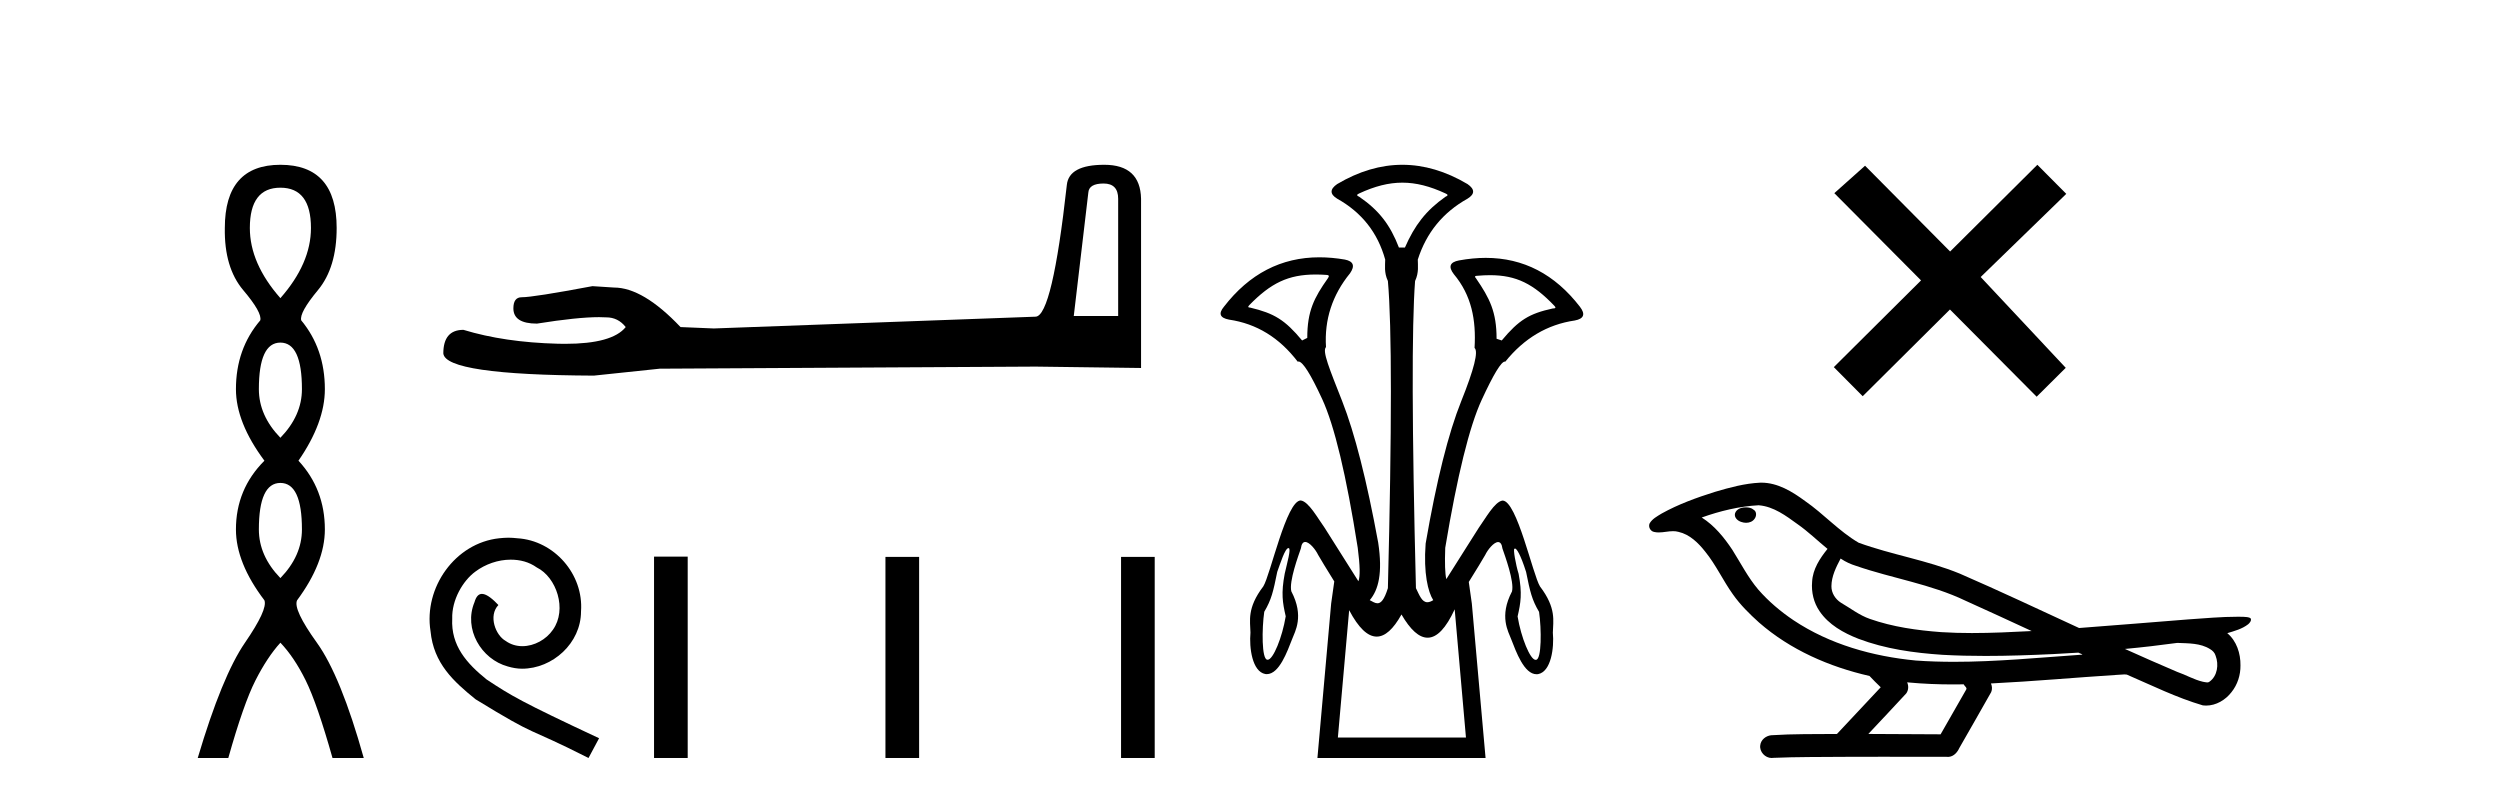 <?xml version='1.0' encoding='UTF-8' standalone='yes'?><svg xmlns='http://www.w3.org/2000/svg' xmlns:xlink='http://www.w3.org/1999/xlink' width='128.0' height='41.0' ><path d='M 14.356 9.61 Q 15.921 9.61 15.921 11.673 Q 15.921 13.487 14.356 15.265 Q 12.792 13.487 12.792 11.673 Q 12.792 9.61 14.356 9.61 ZM 14.356 17.541 Q 15.459 17.541 15.459 19.924 Q 15.459 21.276 14.356 22.414 Q 13.254 21.276 13.254 19.924 Q 13.254 17.541 14.356 17.541 ZM 14.356 24.726 Q 15.459 24.726 15.459 27.108 Q 15.459 28.46 14.356 29.598 Q 13.254 28.46 13.254 27.108 Q 13.254 24.726 14.356 24.726 ZM 14.356 8.437 Q 11.511 8.437 11.511 11.673 Q 11.476 13.7 12.454 14.856 Q 13.432 16.012 13.325 16.403 Q 12.08 17.862 12.08 19.924 Q 12.08 21.631 13.538 23.588 Q 12.08 25.046 12.08 27.108 Q 12.08 28.816 13.538 30.736 Q 13.716 31.198 12.543 32.906 Q 11.369 34.613 10.124 38.809 L 11.689 38.809 Q 12.471 36.035 13.076 34.844 Q 13.681 33.652 14.356 32.906 Q 15.068 33.652 15.655 34.844 Q 16.241 36.035 17.024 38.809 L 18.624 38.809 Q 17.451 34.613 16.224 32.906 Q 14.997 31.198 15.21 30.736 Q 16.633 28.816 16.633 27.108 Q 16.633 25.046 15.281 23.588 Q 16.633 21.631 16.633 19.924 Q 16.633 17.862 15.423 16.403 Q 15.317 16.012 16.277 14.856 Q 17.237 13.7 17.237 11.673 Q 17.237 8.437 14.356 8.437 Z' style='fill:#000000;stroke:none' /><path d='M 56.504 9.396 Q 57.25 9.396 57.25 10.177 L 57.25 16.178 L 54.977 16.178 L 55.723 9.857 Q 55.758 9.396 56.504 9.396 ZM 56.54 8.437 Q 54.729 8.437 54.622 9.467 Q 53.876 16.178 53.024 16.214 L 36.547 16.817 L 34.843 16.746 Q 32.925 14.722 31.434 14.722 Q 30.901 14.687 30.333 14.651 Q 27.314 15.219 26.711 15.219 Q 26.285 15.219 26.285 15.788 Q 26.285 16.569 27.492 16.569 Q 29.565 16.238 30.672 16.238 Q 30.874 16.238 31.043 16.249 Q 31.647 16.249 32.037 16.746 Q 31.345 17.604 28.938 17.604 Q 28.753 17.604 28.557 17.599 Q 25.823 17.528 23.728 16.888 Q 22.698 16.888 22.698 18.096 Q 22.805 19.197 30.404 19.232 L 33.777 18.877 L 53.024 18.77 L 58.422 18.841 L 58.422 10.177 Q 58.386 8.437 56.54 8.437 Z' style='fill:#000000;stroke:none' /><path d='M 26.031 27.53 C 25.874 27.53 25.717 27.544 25.561 27.559 C 23.296 27.801 21.687 30.094 22.043 32.315 C 22.2 33.967 23.225 34.893 24.35 35.804 C 27.697 37.855 26.757 37.1 30.132 38.809 L 30.673 37.798 C 26.657 35.918 26.173 35.619 24.92 34.793 C 23.894 33.967 23.083 33.056 23.154 31.674 C 23.125 30.72 23.695 29.738 24.336 29.268 C 24.849 28.883 25.504 28.655 26.144 28.655 C 26.629 28.655 27.084 28.769 27.483 29.054 C 28.494 29.552 29.05 31.204 28.309 32.244 C 27.967 32.743 27.355 33.084 26.743 33.084 C 26.444 33.084 26.144 32.999 25.888 32.814 C 25.375 32.529 24.991 31.532 25.518 30.977 C 25.276 30.72 24.934 30.407 24.678 30.407 C 24.507 30.407 24.379 30.535 24.293 30.834 C 23.723 32.201 24.635 33.754 26.002 34.124 C 26.244 34.195 26.486 34.238 26.728 34.238 C 28.295 34.238 29.748 32.928 29.748 31.304 C 29.89 29.41 28.38 27.673 26.486 27.559 C 26.344 27.544 26.187 27.53 26.031 27.53 Z' style='fill:#000000;stroke:none' /><path d='M 33.487 28.499 L 33.487 38.809 L 35.21 38.809 L 35.21 28.499 ZM 45.335 28.513 L 45.335 38.809 L 47.059 38.809 L 47.059 28.513 ZM 57.398 28.513 L 57.398 38.809 L 59.121 38.809 L 59.121 28.513 Z' style='fill:#000000;stroke:none' /><path d='M 71.8 9.352 C 72.506 9.352 73.213 9.535 74.003 9.901 C 74.15 9.96 74.15 10.019 74.003 10.077 C 73.008 10.78 72.43 11.533 71.932 12.675 L 71.625 12.675 C 71.185 11.533 70.622 10.78 69.597 10.077 C 69.451 10.019 69.451 9.96 69.597 9.901 C 70.388 9.535 71.094 9.352 71.8 9.352 ZM 67.359 14.055 C 67.531 14.055 67.71 14.061 67.898 14.074 C 68.044 14.074 68.074 14.133 67.986 14.25 C 67.283 15.245 66.932 15.924 66.932 17.301 L 66.668 17.432 C 65.79 16.378 65.242 16.043 64.013 15.75 C 63.895 15.75 63.881 15.706 63.969 15.618 C 65.064 14.496 65.956 14.055 67.359 14.055 ZM 76.289 14.089 C 77.64 14.089 78.516 14.539 79.588 15.662 C 79.676 15.75 79.647 15.794 79.5 15.794 C 78.3 16.057 77.767 16.378 76.889 17.432 L 76.625 17.345 C 76.625 15.968 76.274 15.275 75.571 14.25 C 75.483 14.162 75.512 14.118 75.659 14.118 C 75.881 14.099 76.09 14.089 76.289 14.089 ZM 74.051 29.652 C 74.051 29.652 74.051 29.652 74.051 29.652 L 74.051 29.652 C 74.051 29.652 74.051 29.652 74.051 29.652 ZM 65.969 28.062 C 65.974 28.062 65.979 28.063 65.984 28.064 C 66.112 28.096 65.901 28.823 65.777 29.374 C 65.587 30.38 65.667 30.852 65.829 31.555 C 65.651 32.636 65.184 33.779 64.907 33.779 C 64.9 33.779 64.893 33.778 64.887 33.777 C 64.595 33.769 64.604 32.189 64.73 31.323 C 65.098 30.698 65.187 30.306 65.395 29.278 C 65.548 28.863 65.794 28.062 65.969 28.062 ZM 77.57 28.085 C 77.648 28.085 77.844 28.365 78.136 29.284 C 78.343 30.311 78.432 30.704 78.8 31.328 C 78.927 32.194 78.935 33.775 78.644 33.782 C 78.637 33.784 78.63 33.785 78.623 33.785 C 78.346 33.785 77.879 32.642 77.701 31.561 C 77.863 30.857 77.943 30.385 77.753 29.38 C 77.606 28.91 77.462 28.095 77.539 28.095 C 77.541 28.095 77.544 28.096 77.547 28.098 C 77.553 28.09 77.561 28.085 77.57 28.085 ZM 74.48 31.197 L 75.057 37.762 L 68.499 37.762 L 69.077 31.241 C 69.551 32.143 70.021 32.594 70.487 32.594 C 70.914 32.594 71.337 32.216 71.756 31.461 C 72.215 32.254 72.661 32.65 73.094 32.65 C 73.572 32.65 74.034 32.166 74.48 31.197 ZM 71.8 8.437 C 70.688 8.437 69.575 8.766 68.462 9.425 C 68.082 9.689 68.082 9.938 68.462 10.172 C 69.721 10.875 70.541 11.914 70.922 13.29 C 70.922 13.583 70.855 13.949 71.06 14.388 C 71.265 16.702 71.265 21.943 71.06 30.113 C 70.871 30.721 70.699 30.888 70.525 30.888 C 70.397 30.888 70.269 30.798 70.131 30.728 C 70.581 30.198 70.798 29.337 70.564 27.785 C 69.978 24.593 69.363 22.177 68.719 20.538 C 68.075 18.898 67.686 17.975 67.891 17.77 C 67.803 16.365 68.213 15.106 69.121 13.993 C 69.385 13.612 69.297 13.378 68.858 13.29 C 68.408 13.213 67.973 13.174 67.554 13.174 C 65.596 13.174 63.967 14.018 62.664 15.706 C 62.372 16.057 62.459 16.277 62.928 16.365 C 64.334 16.57 65.505 17.287 66.442 18.517 C 66.454 18.512 66.467 18.509 66.481 18.509 C 66.698 18.509 67.102 19.149 67.694 20.428 C 68.323 21.789 68.931 24.329 69.516 28.048 C 69.634 28.959 69.646 29.529 69.55 29.76 L 69.55 29.76 C 68.933 28.77 67.98 27.285 67.82 27.021 C 67.476 26.545 67.005 25.677 66.601 25.624 C 66.6 25.623 66.599 25.623 66.599 25.623 C 65.865 25.623 65.047 29.433 64.682 30.021 C 63.831 31.141 64.013 31.789 64.024 32.387 C 63.952 33.166 64.114 34.387 64.783 34.51 C 64.809 34.514 64.834 34.516 64.858 34.516 C 65.496 34.516 65.906 33.362 66.157 32.723 C 66.302 32.332 66.788 31.556 66.116 30.276 C 65.989 29.772 66.478 28.449 66.605 28.079 C 66.637 27.839 66.722 27.749 66.827 27.749 C 67.048 27.749 67.362 28.144 67.486 28.406 C 67.586 28.589 67.947 29.175 68.315 29.769 L 68.315 29.769 C 68.265 30.093 68.211 30.471 68.155 30.903 L 67.452 38.809 L 76.061 38.809 L 75.358 30.903 C 75.303 30.483 75.251 30.114 75.202 29.796 L 75.202 29.796 C 75.574 29.195 75.944 28.597 76.044 28.411 C 76.168 28.149 76.482 27.754 76.703 27.754 C 76.809 27.754 76.893 27.845 76.925 28.084 C 77.052 28.454 77.541 29.778 77.414 30.282 C 76.742 31.561 77.229 32.338 77.374 32.729 C 77.624 33.368 78.034 34.521 78.672 34.521 C 78.697 34.521 78.722 34.52 78.747 34.516 C 79.417 34.392 79.578 33.172 79.506 32.392 C 79.517 31.795 79.7 31.146 78.848 30.026 C 78.483 29.439 77.665 25.629 76.932 25.629 C 76.931 25.629 76.93 25.629 76.929 25.629 C 76.525 25.683 76.054 26.55 75.711 27.027 C 75.556 27.281 74.668 28.665 74.051 29.652 L 74.051 29.652 C 73.986 29.374 73.967 28.839 73.996 28.048 C 74.611 24.359 75.234 21.833 75.863 20.472 C 76.467 19.166 76.862 18.513 77.048 18.513 C 77.056 18.513 77.064 18.515 77.071 18.517 C 78.037 17.317 79.223 16.614 80.629 16.409 C 81.097 16.321 81.185 16.087 80.892 15.706 C 79.605 14.038 77.998 13.203 76.071 13.203 C 75.63 13.203 75.173 13.247 74.699 13.334 C 74.231 13.422 74.143 13.656 74.436 14.037 C 75.343 15.12 75.584 16.379 75.497 17.814 C 75.702 17.99 75.475 18.898 74.816 20.538 C 74.157 22.177 73.549 24.608 72.993 27.829 C 72.876 29.351 73.118 30.318 73.382 30.728 C 73.264 30.801 73.165 30.834 73.081 30.834 C 72.805 30.834 72.678 30.486 72.496 30.113 C 72.291 21.943 72.277 16.702 72.452 14.388 C 72.657 13.949 72.591 13.583 72.591 13.29 C 73.03 11.914 73.879 10.875 75.138 10.172 C 75.519 9.938 75.519 9.689 75.138 9.425 C 74.026 8.766 72.913 8.437 71.8 8.437 Z' style='fill:#000000;stroke:none' /><path d='M 99.846 12.877 L 95.491 8.485 L 93.917 9.89 L 98.357 14.357 L 93.891 18.797 L 95.37 20.286 L 99.837 15.846 L 104.277 20.312 L 105.766 18.832 L 101.411 14.183 L 105.793 9.926 L 104.313 8.437 L 99.846 12.877 Z' style='fill:#000000;stroke:none' /><path d='M 89.391 25.978 C 89.378 25.978 89.366 25.978 89.353 25.979 C 89.144 25.98 88.9 26.069 88.833 26.287 C 88.777 26.499 88.979 26.678 89.166 26.727 C 89.239 26.753 89.319 26.767 89.4 26.767 C 89.57 26.767 89.739 26.704 89.837 26.558 C 89.937 26.425 89.949 26.192 89.787 26.1 C 89.679 26.003 89.532 25.978 89.391 25.978 ZM 94.24 28.597 L 94.254 28.606 L 94.264 28.613 C 94.501 28.771 94.761 28.89 95.035 28.974 C 96.885 29.614 98.857 29.904 100.631 30.756 C 101.765 31.266 102.894 31.788 104.022 32.31 C 103.004 32.362 101.983 32.412 100.962 32.412 C 100.437 32.412 99.912 32.399 99.388 32.365 C 98.153 32.273 96.91 32.1 95.74 31.689 C 95.2 31.503 94.744 31.142 94.256 30.859 C 93.969 30.676 93.763 30.358 93.769 30.011 C 93.773 29.504 94.009 29.036 94.24 28.597 ZM 90.042 25.869 L 90.059 25.871 L 90.061 25.871 C 90.814 25.936 91.44 26.406 92.033 26.836 C 92.579 27.217 93.054 27.682 93.569 28.103 C 93.177 28.588 92.811 29.144 92.78 29.788 C 92.735 30.315 92.86 30.857 93.162 31.294 C 93.627 31.984 94.387 32.405 95.145 32.703 C 96.521 33.226 97.996 33.43 99.46 33.527 C 100.192 33.568 100.925 33.584 101.658 33.584 C 102.814 33.584 103.969 33.543 105.123 33.489 C 105.554 33.468 105.985 33.443 106.416 33.415 C 106.461 33.449 106.714 33.521 106.575 33.521 C 106.573 33.521 106.57 33.521 106.568 33.521 C 104.4 33.671 102.226 33.885 100.051 33.885 C 99.398 33.885 98.744 33.865 98.09 33.819 C 95.885 33.607 93.681 32.993 91.825 31.754 C 91.164 31.308 90.549 30.79 90.024 30.187 C 89.499 29.569 89.126 28.835 88.695 28.15 C 88.272 27.516 87.779 26.907 87.128 26.496 C 88.066 26.162 89.045 25.923 90.042 25.869 ZM 111.473 32.917 L 111.485 32.917 C 112.049 32.942 112.659 32.922 113.154 33.233 C 113.288 33.31 113.4 33.425 113.441 33.578 C 113.61 34.022 113.535 34.61 113.127 34.901 C 113.092 34.931 113.052 34.941 113.009 34.941 C 112.937 34.941 112.859 34.913 112.789 34.906 C 112.33 34.8 111.917 34.552 111.471 34.4 C 110.575 34.018 109.683 33.627 108.796 33.226 C 109.691 33.143 110.583 33.038 111.473 32.917 ZM 97.646 34.936 C 97.665 34.937 97.684 34.939 97.703 34.941 C 98.469 35.013 99.239 35.043 100.008 35.043 C 100.186 35.043 100.364 35.041 100.542 35.038 C 100.576 35.126 100.726 35.208 100.672 35.301 C 100.234 36.066 99.797 36.831 99.359 37.597 C 98.126 37.586 96.892 37.581 95.659 37.578 C 96.304 36.886 96.959 36.202 97.598 35.504 C 97.718 35.343 97.729 35.116 97.646 34.936 ZM 90.18 24.712 C 90.161 24.712 90.142 24.712 90.123 24.713 C 89.332 24.749 88.562 24.96 87.807 25.183 C 86.869 25.478 85.935 25.815 85.076 26.293 C 84.85 26.433 84.592 26.565 84.458 26.803 C 84.383 26.977 84.5 27.2 84.689 27.235 C 84.768 27.254 84.848 27.261 84.928 27.261 C 85.172 27.261 85.417 27.196 85.661 27.196 C 85.753 27.196 85.845 27.205 85.937 27.231 C 86.511 27.36 86.953 27.795 87.306 28.243 C 87.855 28.917 88.217 29.722 88.723 30.428 C 89.103 30.969 89.574 31.433 90.063 31.873 C 91.661 33.271 93.66 34.141 95.719 34.61 C 95.902 34.811 96.099 34.998 96.293 35.188 C 95.546 35.985 94.799 36.782 94.052 37.579 C 92.927 37.589 91.8 37.572 90.678 37.645 C 90.41 37.677 90.156 37.877 90.125 38.155 C 90.074 38.49 90.376 38.809 90.706 38.809 C 90.736 38.809 90.765 38.807 90.794 38.802 C 92.002 38.751 93.211 38.76 94.419 38.75 C 95.07 38.747 95.721 38.746 96.373 38.746 C 97.512 38.746 98.65 38.749 99.789 38.75 C 100.039 38.723 100.218 38.516 100.316 38.3 C 100.859 37.345 101.412 36.394 101.949 35.435 C 102.011 35.295 101.998 35.13 101.937 34.993 C 104.092 34.887 106.242 34.691 108.395 34.553 C 108.519 34.553 108.647 34.53 108.771 34.53 C 108.812 34.53 108.852 34.532 108.892 34.539 C 110.176 35.093 111.44 35.721 112.787 36.116 C 112.842 36.123 112.897 36.126 112.952 36.126 C 113.463 36.126 113.945 35.838 114.251 35.44 C 114.561 35.055 114.719 34.562 114.712 34.069 C 114.721 33.459 114.515 32.816 114.037 32.418 C 114.406 32.306 114.799 32.203 115.107 31.961 C 115.186 31.893 115.283 31.779 115.239 31.668 C 115.138 31.576 114.98 31.598 114.853 31.58 C 114.76 31.578 114.667 31.577 114.574 31.577 C 113.728 31.577 112.884 31.656 112.041 31.713 C 110.177 31.856 108.314 32.019 106.449 32.154 C 104.418 31.217 102.392 30.26 100.342 29.37 C 98.668 28.682 96.86 28.406 95.164 27.788 C 94.157 27.2 93.373 26.312 92.417 25.651 C 91.763 25.17 91.019 24.712 90.18 24.712 Z' style='fill:#000000;stroke:none' /></svg>